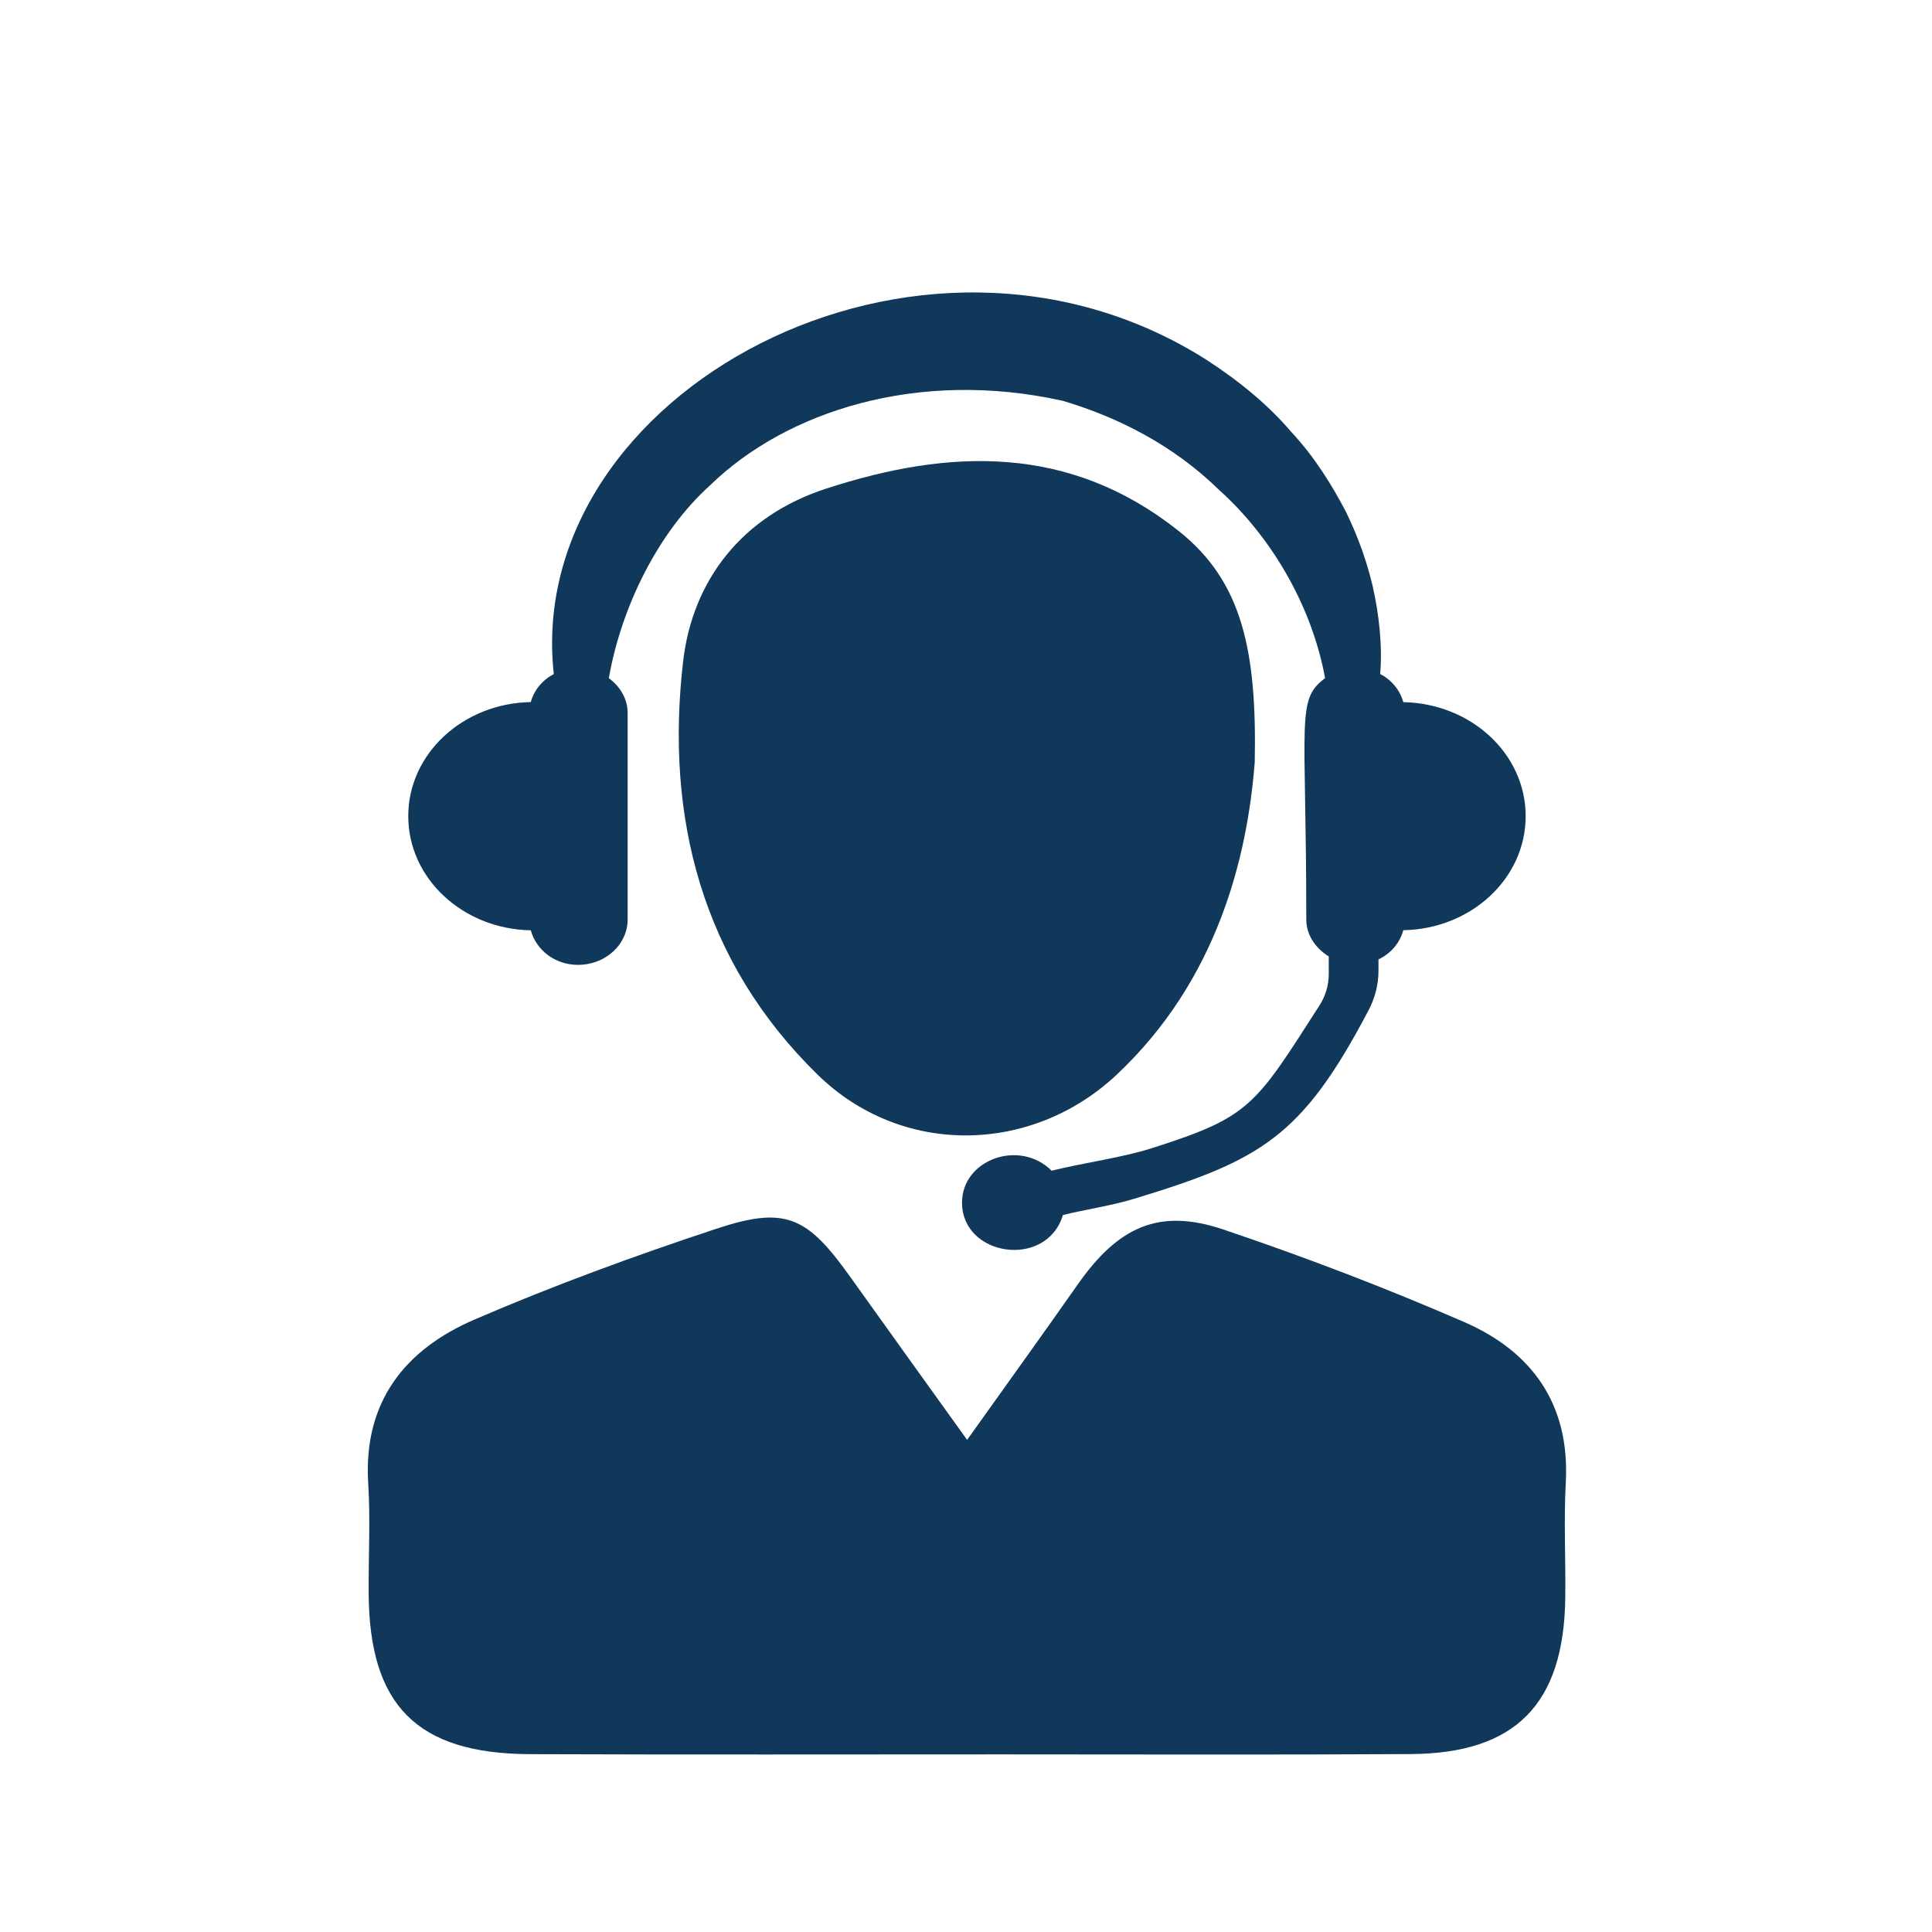 <svg xmlns="http://www.w3.org/2000/svg" xmlns:xlink="http://www.w3.org/1999/xlink" width="1080" viewBox="0 0 810 810" height="1080" preserveAspectRatio="xMidYMid meet"><defs><clipPath id="7e415a27cf"><path d="M 154 510 L 657 510 L 657 735.836 L 154 735.836 Z M 154 510 " clip-rule="nonzero"></path></clipPath></defs><path fill="#0f385b" d="M 588.34 294.379 C 586.934 289.305 583.488 285.121 578.633 282.566 C 579.688 271.105 578.125 257.059 575.441 245.5 C 573.176 235.988 569.598 225.355 564.141 214.277 C 558.359 203.328 551.242 191.676 541.25 180.945 C 531.766 169.836 519.539 159.715 505.746 150.809 C 385.418 74.473 219.277 164.762 232.176 282.598 C 227.355 285.152 223.938 289.305 222.531 294.348 C 194.055 294.859 171.164 316.027 171.164 342.172 C 171.164 368.32 194.055 389.52 222.531 390.031 C 224.801 398.266 232.59 404.523 242.328 404.523 C 253.852 404.523 263.145 396 263.145 385.465 L 263.145 298.945 C 263.145 292.941 259.949 287.805 255.258 284.324 C 260.461 254.535 275.945 223.059 297.656 203.52 C 329.516 172.453 384.812 154.512 445.598 168.051 C 469 175.008 492.02 186.727 511.207 205.496 C 532.566 224.684 549.902 253.449 555.551 284.324 C 543.262 293.453 547.668 301.34 547.668 385.465 C 547.668 392.039 551.562 397.562 557.086 400.98 L 557.086 408.324 C 557.086 412.953 555.773 417.52 553.254 421.445 C 526.051 463.844 524.266 468.152 483.176 481.305 C 470.246 485.426 455.656 487.211 440.906 490.82 C 427.305 477.379 403.328 486.223 403.328 504.195 C 403.328 526.895 438.766 532.102 445.633 509.402 C 455.594 506.973 465.84 505.539 475.48 502.602 C 528.48 486.477 545.812 476.898 573.879 423.359 C 576.527 418.285 577.934 412.664 577.934 406.949 L 577.934 402.227 C 583.168 399.734 586.871 395.359 588.34 389.996 C 616.785 389.488 639.645 368.32 639.645 342.172 C 639.645 316.059 616.785 294.922 588.34 294.379 " fill-opacity="1" fill-rule="nonzero"></path><g clip-path="url(#7e415a27cf)"><path fill="#0f385b" d="M 405.469 603.676 C 422.484 579.797 437.297 559.27 451.824 538.547 C 468.84 514.254 485.984 506.398 512.867 515.465 C 547.027 526.992 580.836 539.891 613.914 554.289 C 642.293 566.645 658.227 588.734 656.469 621.492 C 655.574 637.613 656.469 653.801 656.246 669.957 C 655.672 714.461 635.398 735.18 591.309 735.402 C 534.387 735.754 477.461 735.531 420.539 735.531 C 354.387 735.531 288.203 735.691 222.086 735.438 C 174.773 735.211 154.816 715.004 154.562 667.945 C 154.469 652.555 155.328 637.137 154.371 621.812 C 152.266 587.715 169.824 565.812 198.781 553.297 C 231.887 538.996 265.855 526.578 300.082 515.242 C 329.262 505.539 338.297 509.879 356.367 535.195 C 371.914 557 387.59 578.742 405.469 603.676 " fill-opacity="1" fill-rule="nonzero"></path></g><path fill="#0f385b" d="M 526.051 319.602 C 522.922 359.766 510.25 411.07 468.141 450.594 C 432.445 484.082 377.98 484.914 342.863 450.625 C 294.207 403.086 278.852 342.652 286.387 277.395 C 290.312 243.266 311.129 216.383 346.086 204.957 C 398.062 187.938 448.41 186.246 494.16 222.609 C 520.879 243.809 526.977 272.926 526.051 319.602 " fill-opacity="1" fill-rule="nonzero"></path></svg>